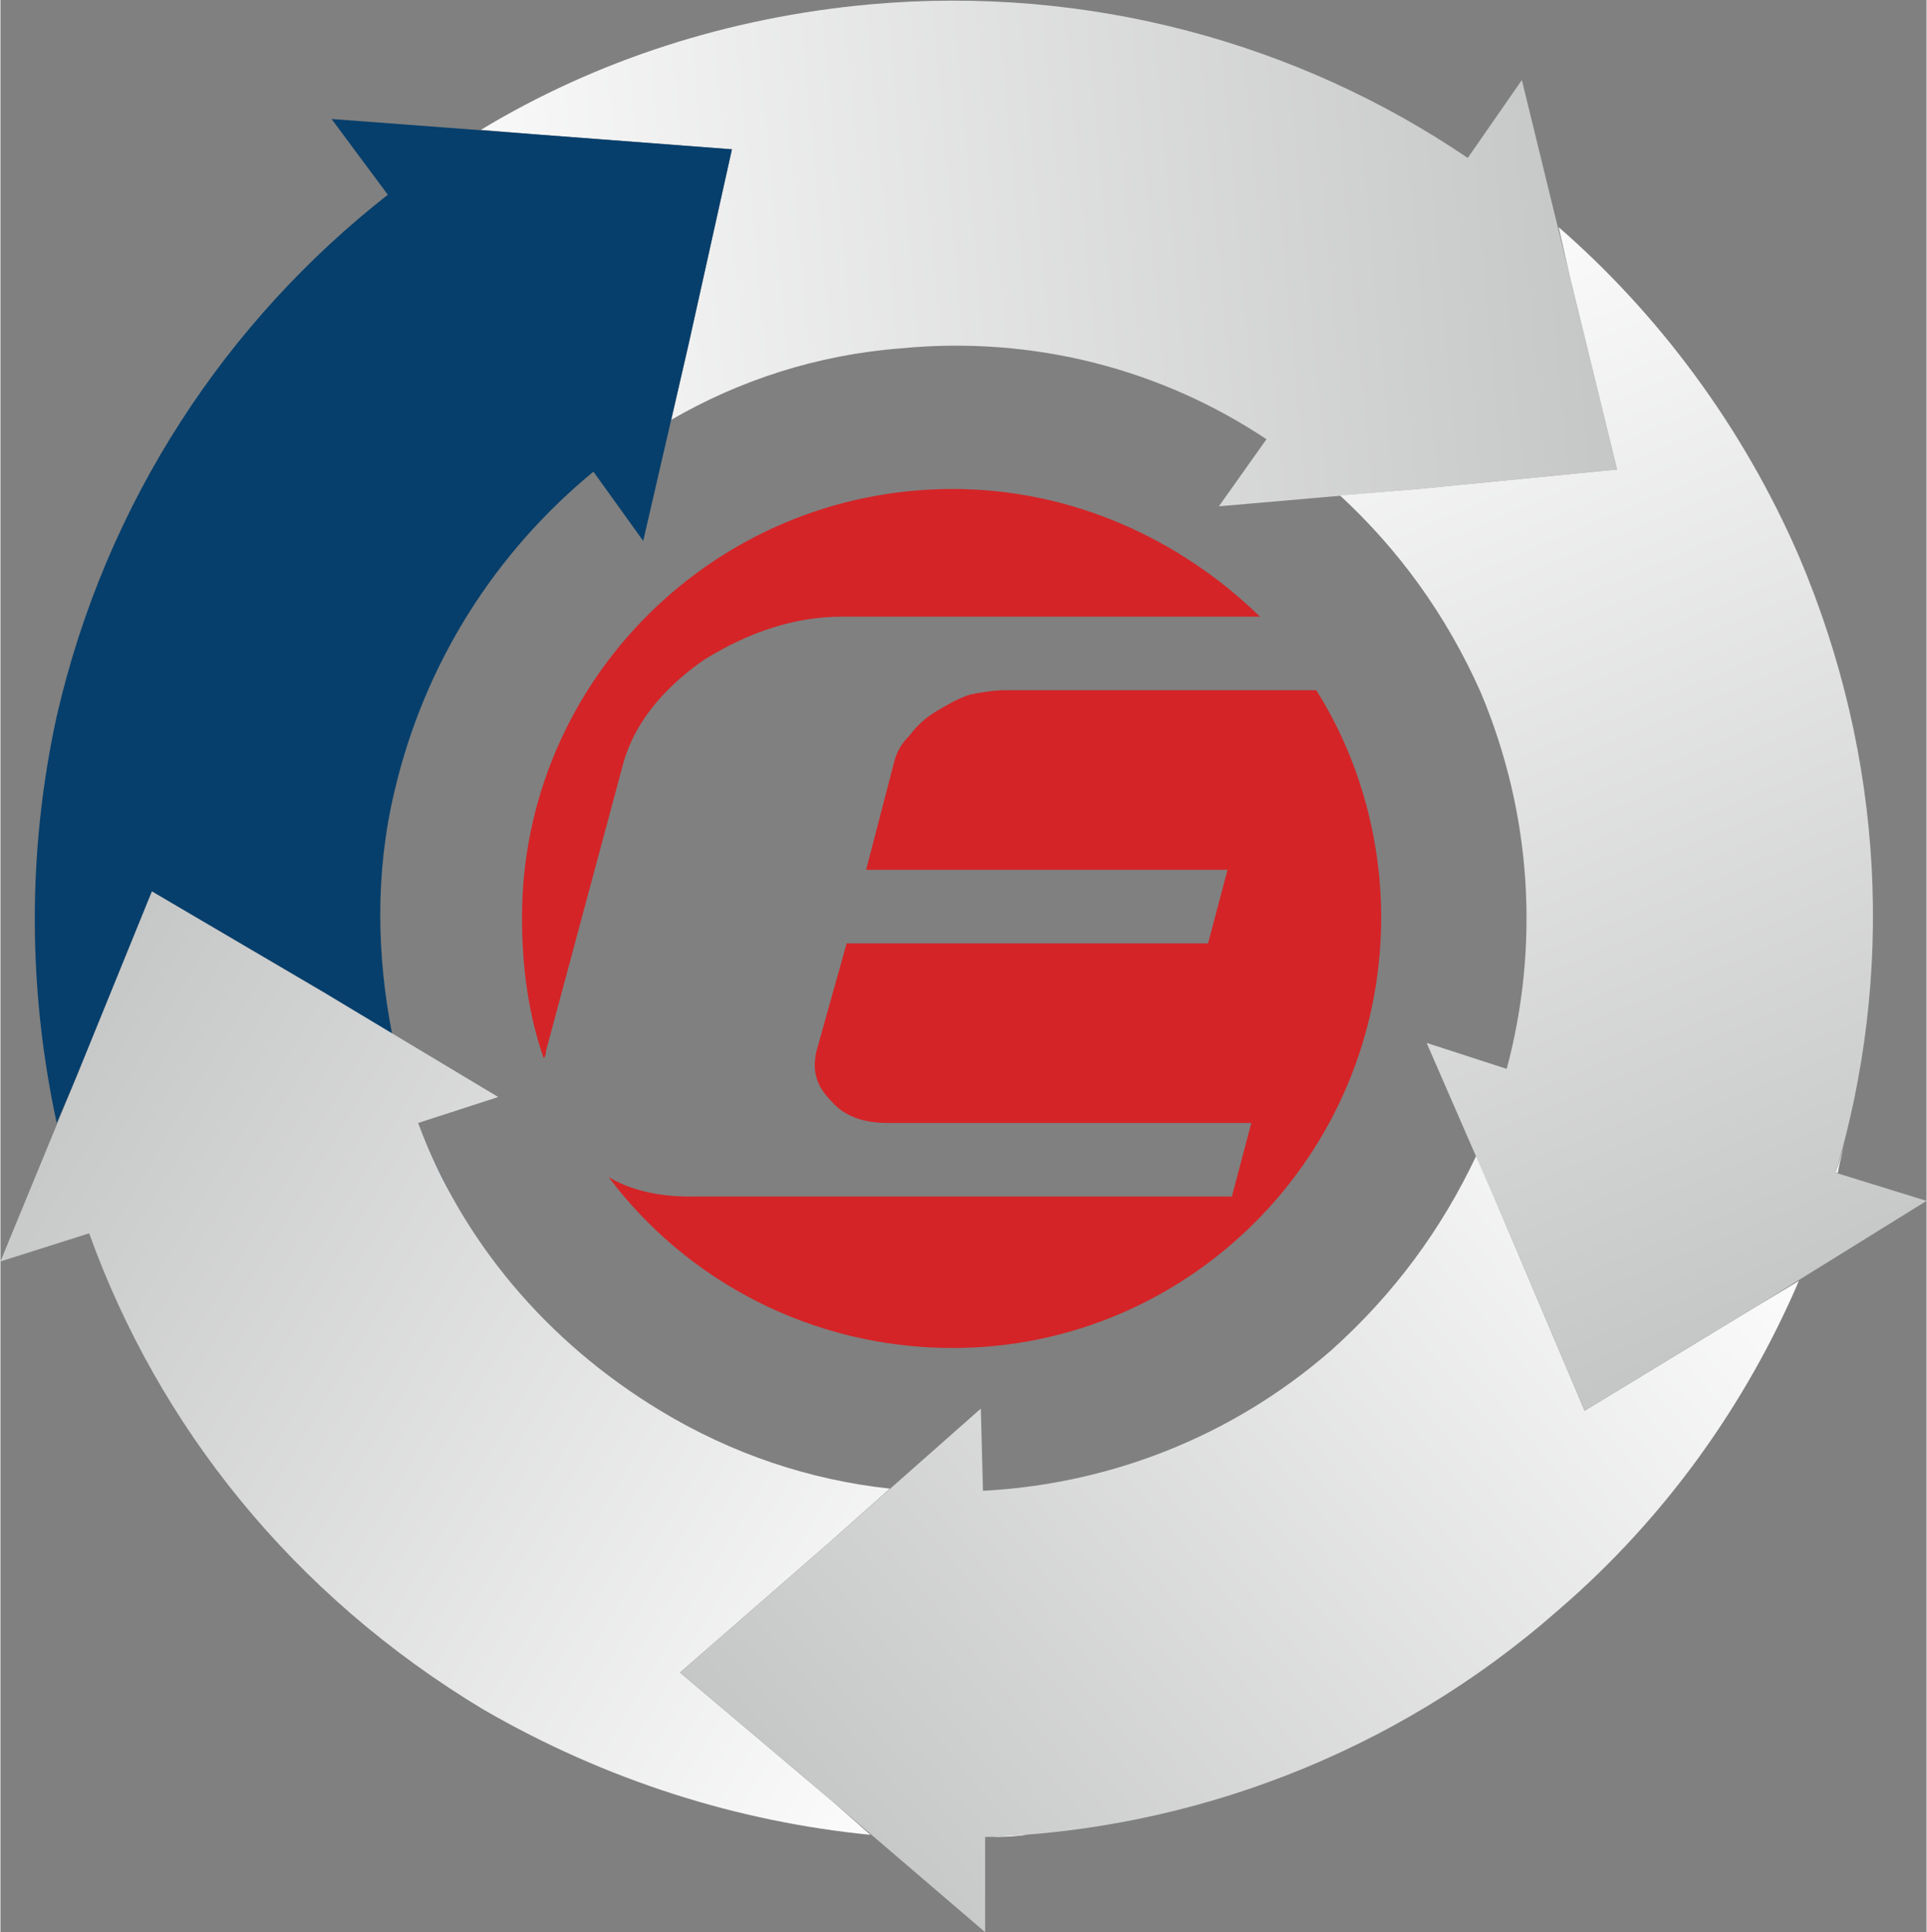 <?xml version="1.0" encoding="UTF-8"?>
<!DOCTYPE svg PUBLIC "-//W3C//DTD SVG 1.1//EN" "http://www.w3.org/Graphics/SVG/1.1/DTD/svg11.dtd">
<!-- Creator: CorelDRAW X6 -->
<svg xmlns="http://www.w3.org/2000/svg" xml:space="preserve" width="29.257mm" height="29.342mm" version="1.1" style="shape-rendering:geometricPrecision; text-rendering:geometricPrecision; image-rendering:optimizeQuality; fill-rule:evenodd; clip-rule:evenodd"
viewBox="0 0 890 893"
 xmlns:xlink="http://www.w3.org/1999/xlink">
 <rect x="0" y="0" width="890" height="893" fill="#808080" stroke="none"/>
 <defs>
  <style type="text/css">
   <![CDATA[
    .fil1 {fill:#063F6C}
    .fil5 {fill:#D42427}
    .fil0 {fill:url(#id0)}
    .fil2 {fill:url(#id1)}
    .fil4 {fill:url(#id2)}
    .fil3 {fill:url(#id3)}
   ]]>
  </style>
  <linearGradient id="id0" gradientUnits="userSpaceOnUse" x1="173.63" y1="143.649" x2="738.098" y2="91.998">
   <stop offset="0" style="stop-color:#FEFEFE"/>
   <stop offset="1" style="stop-color:#C5C6C6"/>
  </linearGradient>
  <linearGradient id="id1" gradientUnits="userSpaceOnUse" xlink:href="#id0" x1="477.352" y1="769.009" x2="12.31" y2="492.102">
  </linearGradient>
  <linearGradient id="id2" gradientUnits="userSpaceOnUse" xlink:href="#id0" x1="616.28" y1="109.139" x2="827.1" y2="605.807">
  </linearGradient>
  <linearGradient id="id3" gradientUnits="userSpaceOnUse" xlink:href="#id0" x1="790.494" y1="501.815" x2="376.818" y2="848.932">
  </linearGradient>
 </defs>
 <g id="Vrstva_x0020_1">
  <g id="_1359930832">
   <path class="fil0" d="M747 217l-92 9 -92 8 22 -31c-48,-32 -107,-48 -169,-42 -39,3 -75,15 -106,33l8 -35 20 -90 -92 -7 -24 -2c53,-32 114,-52 180,-58 101,-9 198,18 276,71l25 -36 22 90 22 90zm-479 6c-7,6 -14,13 -20,20l0 0c6,-7 13,-14 20,-20zm-103 -121c4,-4 9,-8 14,-12l0 0c-5,4 -10,8 -14,12z"/>
   <path class="fil1" d="M338 69l-20 90 -21 91 -23 -32c-45,37 -78,88 -92,148 -9,38 -8,76 -1,112l-31 -19 -80 -47 -35 86 -9 21c-13,-60 -14,-124 0,-188 23,-100 79,-183 153,-241l-26 -35 93 7 92 7zm-142 457c3,9 8,18 12,26l0 0c-5,-9 -9,-17 -12,-26zm-148 61c-2,-6 -5,-11 -7,-17l0 0c2,6 5,11 7,17z"/>
   <path class="fil2" d="M70 412l80 47 80 48 -37 12c20,54 59,101 112,133 33,20 69,32 106,36l-27 24 -70 61 71 60 17 15c-61,-6 -122,-25 -179,-58 -88,-53 -150,-131 -182,-220l-41 13 35 -85 35 -86zm391 277c10,-1 19,-2 29,-4l0 0c-10,2 -19,3 -29,4zm13 159c-7,1 -13,1 -19,1l0 0c6,0 12,-1 19,-1l0 0z"/>
   <path class="fil3" d="M314 773l70 -61 69 -61 1 38c57,-3 114,-24 161,-65 29,-26 51,-56 67,-90l14 33 36 85 79 -48 20 -12c-24,56 -61,109 -111,152 -76,67 -171,102 -265,105l0 44 -70 -60 -71 -60zm384 -286c2,-10 4,-19 5,-29l0 0c-1,10 -3,19 -5,29zm155 37c-1,6 -3,12 -4,18l-1 0c2,-6 4,-12 5,-18z"/>
   <path class="fil4" d="M732 652l-36 -85 -37 -85 37 12c15,-56 12,-117 -12,-174 -16,-36 -38,-66 -65,-91l36 -3 92 -9 -22 -90 -5 -22c46,40 85,92 111,152 40,94 44,194 17,285l42 13 -79 49 -79 48zm-153 -453c-8,-5 -17,-10 -26,-14l0 0c9,4 18,9 26,14zm83 -136c6,3 11,6 16,10l0 0c-5,-4 -10,-7 -16,-10z"/>
   <path class="fil5" d="M440 226c55,0 105,23 142,59l-193 0c-22,0 -43,7 -64,20 -20,14 -32,30 -37,47l-36 134c0,1 0,2 -1,3 -7,-20 -10,-42 -10,-65 0,-109 89,-198 199,-198zm168 93c19,30 30,67 30,105 0,110 -89,199 -198,199 -65,0 -123,-31 -159,-79 10,6 23,9 37,9l251 0 9 -34 -168 0c-11,0 -20,-3 -26,-10 -7,-7 -9,-14 -7,-23l14 -50 167 0 9 -34 -167 0 13 -50c1,-4 3,-8 7,-12 3,-4 7,-8 12,-11 5,-3 10,-6 16,-8 5,-1 11,-2 16,-2l144 0z"/>
  </g>
 </g>
</svg>
